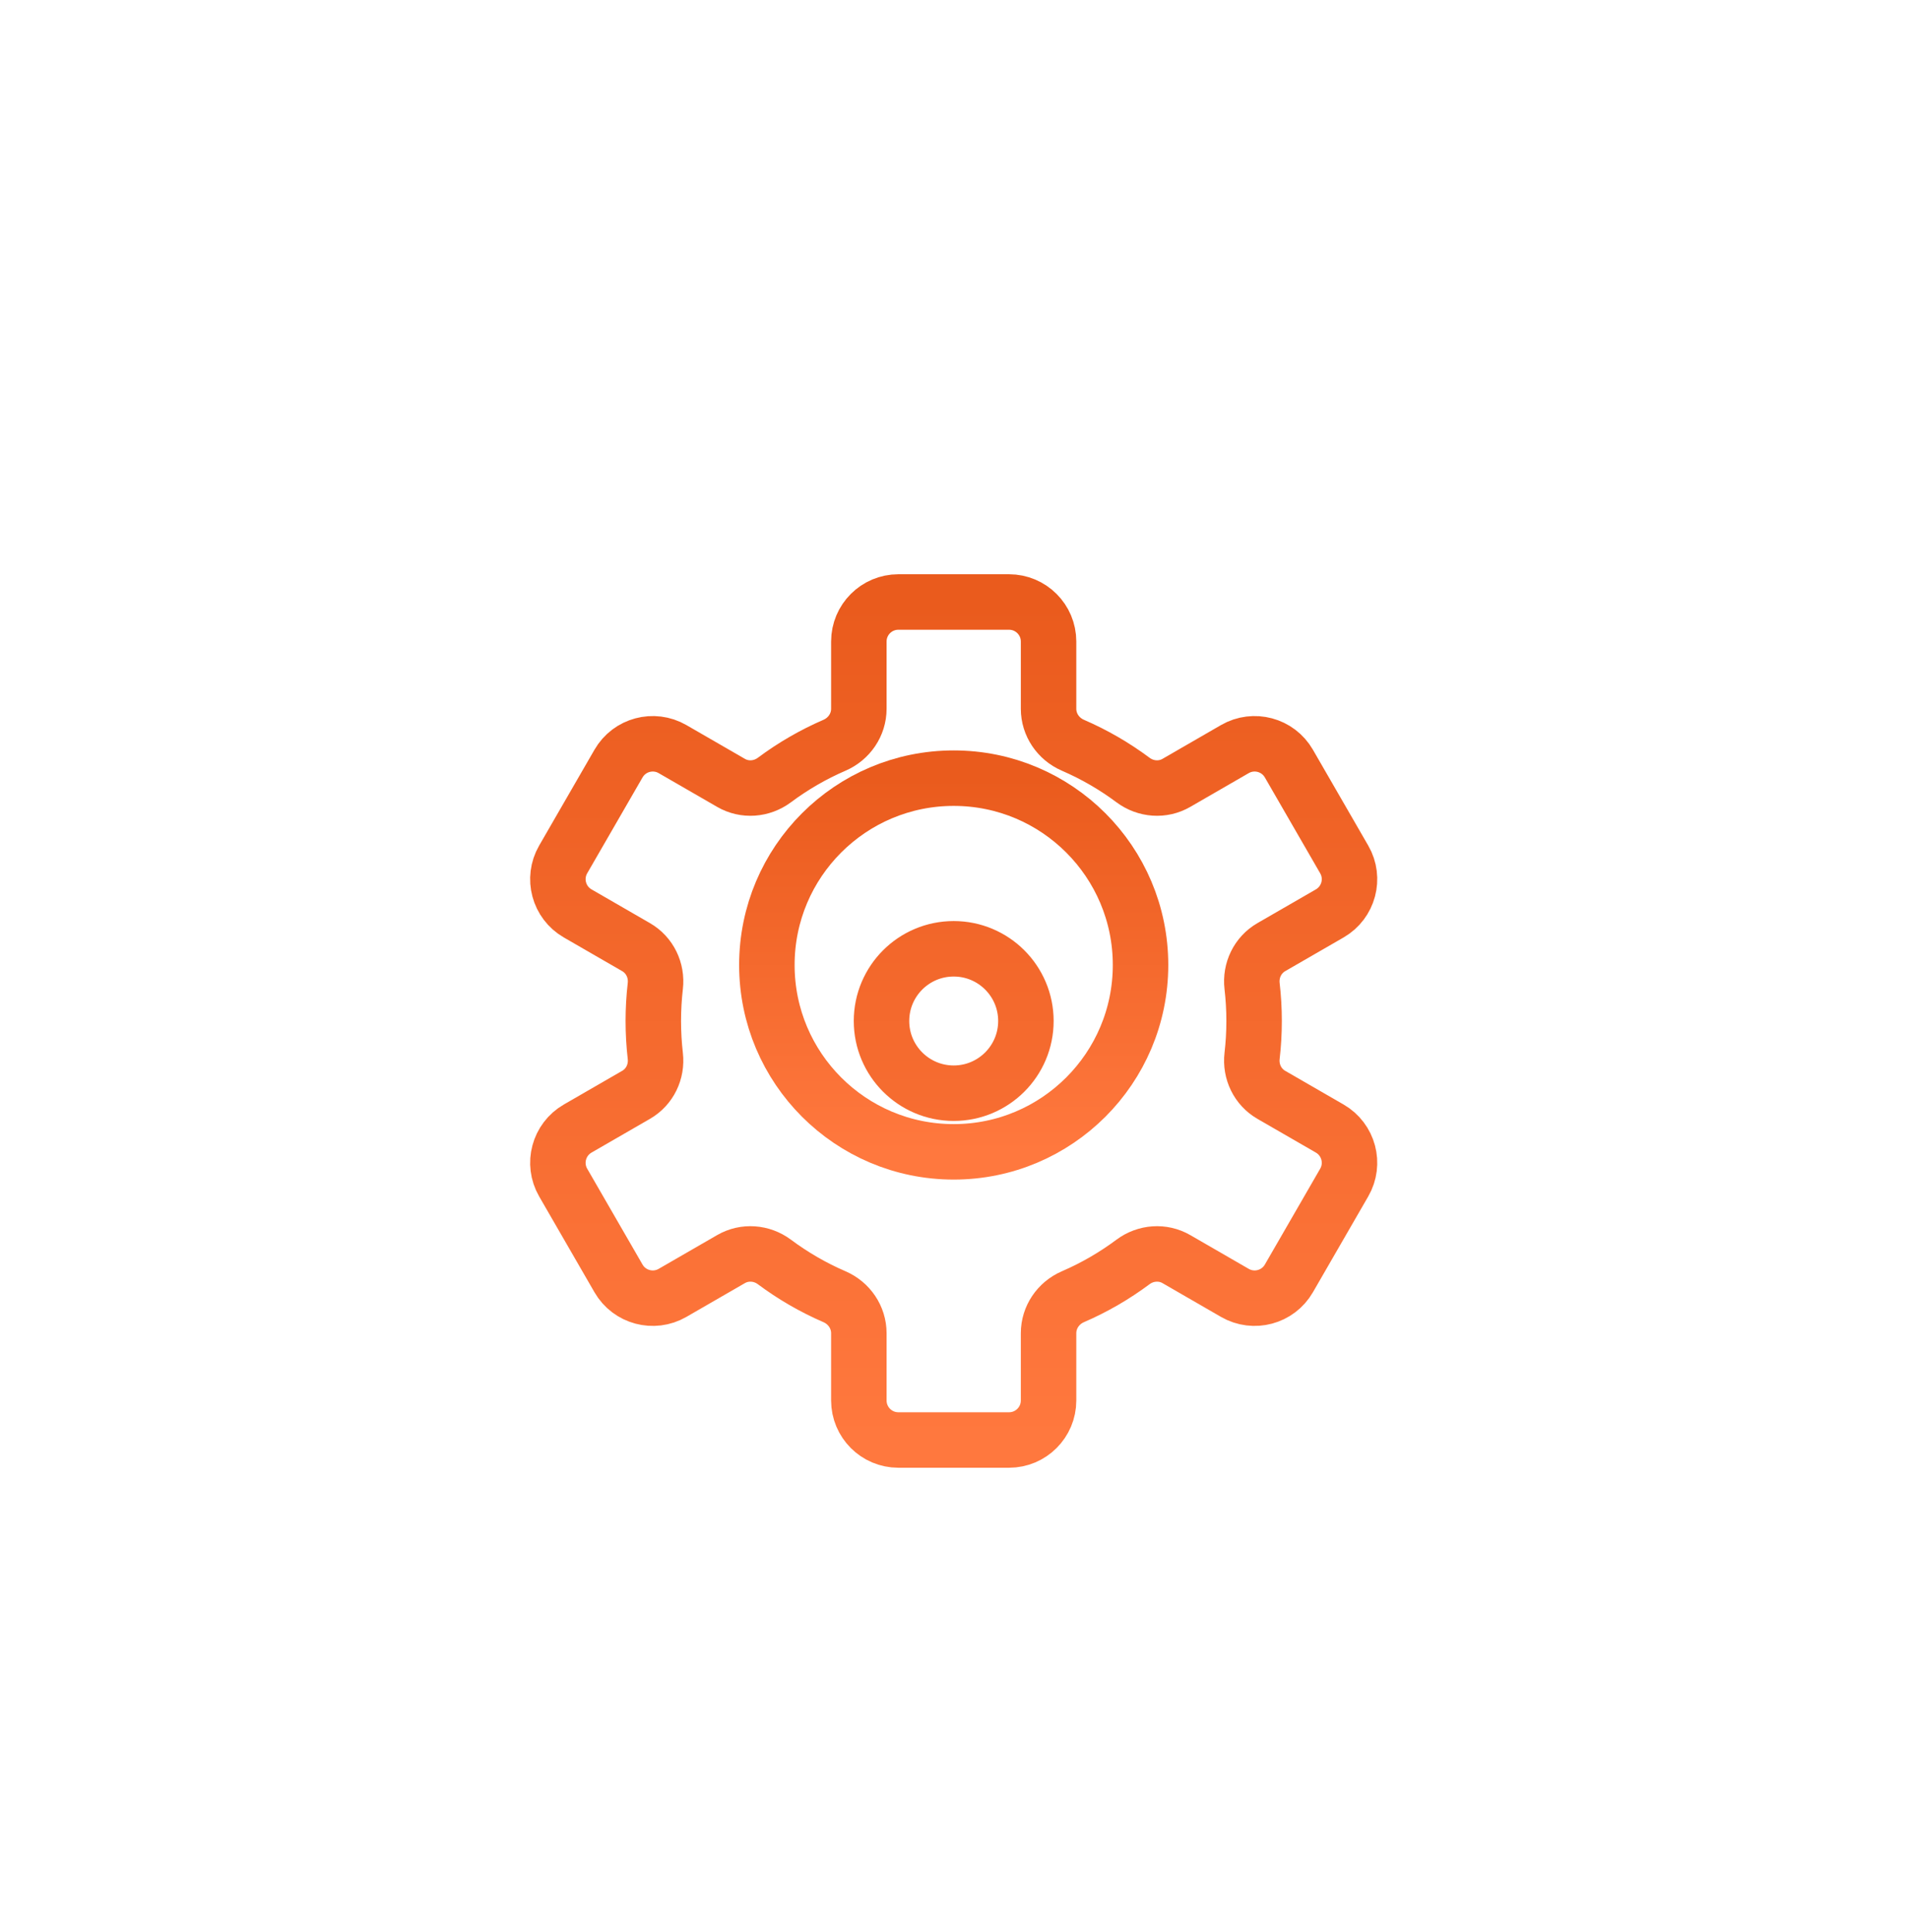 <svg width="84" height="85" viewBox="0 0 84 85" fill="none" xmlns="http://www.w3.org/2000/svg">
<g clip-path="url(#clip0_1_44945)">
<mask id="mask0_1_44945" style="mask-type:luminance" maskUnits="userSpaceOnUse" x="0" y="0" width="84" height="85">
<path d="M0.298 0.793H83.632V84.127H0.298V0.793Z" fill="white"/>
</mask>
<g mask="url(#mask0_1_44945)">
<path d="M69.41 2.014H59.392V9.581C59.392 10.396 60.053 11.057 60.868 11.057H61.026C61.425 11.057 61.801 10.889 62.085 10.608C62.828 9.869 63.852 9.413 64.982 9.413C67.406 9.413 69.341 11.511 69.067 13.991C68.86 15.86 67.367 17.373 65.501 17.602C64.169 17.764 62.944 17.29 62.089 16.442C61.804 16.16 61.427 15.989 61.025 15.989H60.868C60.053 15.989 59.392 16.65 59.392 17.465V25.032H66.959C67.774 25.032 68.435 25.693 68.435 26.508V26.665C68.435 27.066 68.265 27.444 67.982 27.729C67.134 28.584 66.66 29.809 66.823 31.141C67.051 33.007 68.564 34.5 70.433 34.707C72.913 34.98 75.011 33.047 75.011 30.622C75.011 29.492 74.555 28.468 73.816 27.725C73.535 27.441 73.368 27.065 73.368 26.666V26.508C73.368 25.693 74.028 25.032 74.843 25.032H82.41V3.658C82.41 2.75 81.674 2.014 80.766 2.014H75.112" stroke="white" stroke-width="2.441" stroke-miterlimit="10" stroke-linecap="round" stroke-linejoin="round"/>
<path d="M66.825 65.997C66.663 64.665 67.137 63.44 67.985 62.585C68.267 62.3 68.438 61.923 68.438 61.521V61.364C68.438 60.549 67.777 59.888 66.962 59.888H59.395V67.456C59.395 68.27 58.734 68.931 57.919 68.931H57.762C57.36 68.931 56.983 68.761 56.698 68.478C55.843 67.63 54.618 67.156 53.286 67.319C51.42 67.547 49.927 69.06 49.72 70.929C49.447 73.409 51.38 75.508 53.805 75.508C54.935 75.508 55.959 75.051 56.702 74.312C56.985 74.031 57.362 73.864 57.761 73.864H59.395V82.906H80.769C81.677 82.906 82.413 82.17 82.413 81.262V59.888H74.846C74.031 59.888 73.37 60.549 73.37 61.364V61.522C73.37 61.921 73.537 62.297 73.819 62.581C74.558 63.324 75.014 64.348 75.014 65.478C75.014 67.903 72.916 69.837 70.436 69.563C68.567 69.356 67.053 67.864 66.825 65.997Z" stroke="white" stroke-width="2.441" stroke-miterlimit="10" stroke-linecap="round" stroke-linejoin="round"/>
<path d="M11.576 82.906H24.538V75.34C24.538 74.524 23.877 73.863 23.061 73.863H22.904C22.505 73.863 22.128 74.031 21.845 74.312C21.102 75.051 20.078 75.507 18.948 75.507C16.523 75.507 14.589 73.409 14.863 70.929C15.07 69.06 16.562 67.547 18.429 67.319C19.761 67.156 20.986 67.63 21.841 68.478C22.126 68.76 22.503 68.931 22.905 68.931H23.061C23.877 68.931 24.538 68.27 24.538 67.455V59.888H16.971C16.155 59.888 15.495 59.227 15.495 58.412V58.255C15.495 57.854 15.665 57.476 15.948 57.191C16.796 56.336 17.27 55.111 17.107 53.779C16.879 51.913 15.366 50.42 13.496 50.213C11.017 49.94 8.918 51.874 8.918 54.298C8.918 55.428 9.375 56.452 10.114 57.195C10.395 57.479 10.562 57.855 10.562 58.255V58.412C10.562 59.227 9.902 59.888 9.087 59.888H1.52V81.262C1.52 82.17 2.256 82.906 3.164 82.906H5.876" stroke="white" stroke-width="2.441" stroke-miterlimit="10" stroke-linecap="round" stroke-linejoin="round"/>
<path d="M17.107 18.924C17.27 20.255 16.796 21.48 15.948 22.335C15.665 22.621 15.495 22.998 15.495 23.399V23.557C15.495 24.372 16.155 25.032 16.971 25.032H24.538V17.465C24.538 16.65 25.198 15.989 26.013 15.989H26.171C26.572 15.989 26.949 16.16 27.235 16.442C28.09 17.29 29.315 17.765 30.646 17.602C32.513 17.374 34.006 15.86 34.212 13.991C34.486 11.511 32.552 9.413 30.128 9.413C28.997 9.413 27.973 9.869 27.23 10.608C26.947 10.89 26.571 11.057 26.171 11.057H26.013C25.198 11.057 24.538 10.396 24.538 9.581V2.014H3.164C2.256 2.014 1.52 2.75 1.52 3.658V25.032H9.087C9.902 25.032 10.562 24.372 10.562 23.557V23.399C10.562 23 10.395 22.623 10.114 22.34C9.375 21.597 8.918 20.573 8.918 19.442C8.918 17.018 11.017 15.084 13.496 15.358C15.366 15.564 16.879 17.057 17.107 18.924Z" stroke="white" stroke-width="2.441" stroke-miterlimit="10" stroke-linecap="round" stroke-linejoin="round"/>
<path d="M39.165 13.688H40.141" stroke="white" stroke-width="2.441" stroke-linecap="round" stroke-linejoin="round"/>
<path d="M45.601 13.688H50.759" stroke="white" stroke-width="2.441" stroke-linecap="round" stroke-linejoin="round" stroke-dasharray="2.43 5.46"/>
<path d="M53.491 13.688H54.468" stroke="white" stroke-width="2.441" stroke-linecap="round" stroke-linejoin="round"/>
<path d="M70.738 39.659V40.636" stroke="white" stroke-width="2.441" stroke-linecap="round" stroke-linejoin="round"/>
<path d="M70.738 46.096V51.255" stroke="white" stroke-width="2.441" stroke-linecap="round" stroke-linejoin="round" stroke-dasharray="2.43 5.46"/>
<path d="M70.738 53.986V54.962" stroke="white" stroke-width="2.441" stroke-linecap="round" stroke-linejoin="round"/>
<path d="M44.768 71.233H43.791" stroke="white" stroke-width="2.441" stroke-linecap="round" stroke-linejoin="round"/>
<path d="M38.329 71.234H33.17" stroke="white" stroke-width="2.441" stroke-linecap="round" stroke-linejoin="round" stroke-dasharray="2.43 5.46"/>
<path d="M30.439 71.233H29.462" stroke="white" stroke-width="2.441" stroke-linecap="round" stroke-linejoin="round"/>
<path d="M13.192 45.262V44.285" stroke="white" stroke-width="2.441" stroke-linecap="round" stroke-linejoin="round"/>
<path d="M13.192 38.824V33.665" stroke="white" stroke-width="2.441" stroke-linecap="round" stroke-linejoin="round" stroke-dasharray="2.43 5.46"/>
<path d="M13.192 30.934V29.957" stroke="white" stroke-width="2.441" stroke-linecap="round" stroke-linejoin="round"/>
<g filter="url(#filter0_d_1_44945)">
<path d="M41.965 45.638C40.21 45.638 38.788 44.215 38.788 42.461C38.788 40.706 40.21 39.284 41.965 39.284C43.719 39.284 45.142 40.706 45.142 42.461C45.142 44.215 43.719 45.638 41.965 45.638ZM55.183 42.461C55.183 41.941 55.153 41.428 55.094 40.923C55.014 40.233 55.338 39.56 55.939 39.212L58.512 37.727C59.343 37.247 59.629 36.183 59.148 35.352L56.713 31.134C56.233 30.302 55.169 30.017 54.337 30.497L51.764 31.983C51.161 32.332 50.413 32.274 49.855 31.858C49.04 31.251 48.154 30.736 47.21 30.328C46.565 30.049 46.139 29.425 46.139 28.723V25.764C46.139 24.803 45.36 24.025 44.4 24.025H39.53C38.569 24.025 37.791 24.803 37.791 25.764V28.723C37.791 29.425 37.364 30.049 36.72 30.328C35.776 30.736 34.889 31.251 34.075 31.858C33.516 32.274 32.769 32.332 32.166 31.983L29.592 30.497C28.76 30.017 27.696 30.302 27.216 31.134L24.781 35.352C24.301 36.183 24.586 37.247 25.418 37.727L27.99 39.212C28.592 39.56 28.915 40.233 28.835 40.923C28.777 41.428 28.747 41.941 28.747 42.461C28.747 42.981 28.777 43.494 28.835 43.998C28.915 44.688 28.592 45.362 27.99 45.709L25.418 47.194C24.586 47.675 24.301 48.738 24.781 49.57L27.216 53.788C27.696 54.619 28.76 54.904 29.592 54.424L32.166 52.938C32.769 52.59 33.516 52.647 34.075 53.063C34.889 53.67 35.776 54.185 36.72 54.593C37.364 54.872 37.791 55.497 37.791 56.199V59.157C37.791 60.118 38.569 60.897 39.53 60.897H44.4C45.36 60.897 46.139 60.118 46.139 59.157V56.199C46.139 55.497 46.565 54.872 47.21 54.593C48.154 54.185 49.04 53.67 49.855 53.063C50.413 52.647 51.161 52.59 51.764 52.938L54.337 54.424C55.169 54.904 56.233 54.619 56.713 53.788L59.148 49.57C59.629 48.738 59.343 47.675 58.512 47.194L55.939 45.709C55.338 45.362 55.014 44.688 55.094 43.998C55.153 43.494 55.183 42.981 55.183 42.461Z" stroke="url(#paint0_linear_1_44945)" stroke-width="2.441" stroke-miterlimit="10" stroke-linecap="round" stroke-linejoin="round"/>
</g>
<path d="M41.965 50.681C37.425 50.681 33.744 47 33.744 42.46C33.744 37.92 37.425 34.239 41.965 34.239C46.505 34.239 50.186 37.92 50.186 42.46C50.186 47 46.505 50.681 41.965 50.681Z" stroke="url(#paint1_linear_1_44945)" stroke-width="2.441" stroke-miterlimit="10" stroke-linecap="round" stroke-linejoin="round"/>
</g>
</g>
<defs>
<filter id="filter0_d_1_44945" x="23.327" y="22.804" width="37.275" height="41.776" filterUnits="userSpaceOnUse" color-interpolation-filters="sRGB">
<feFlood flood-opacity="0" result="BackgroundImageFix"/>
<feColorMatrix in="SourceAlpha" type="matrix" values="0 0 0 0 0 0 0 0 0 0 0 0 0 0 0 0 0 0 127 0" result="hardAlpha"/>
<feOffset dy="2.463"/>
<feColorMatrix type="matrix" values="0 0 0 0 0.227 0 0 0 0 0.239 0 0 0 0 0.467 0 0 0 1 0"/>
<feBlend mode="normal" in2="BackgroundImageFix" result="effect1_dropShadow_1_44945"/>
<feBlend mode="normal" in="SourceGraphic" in2="effect1_dropShadow_1_44945" result="shape"/>
</filter>
<linearGradient id="paint0_linear_1_44945" x1="41.965" y1="60.897" x2="41.965" y2="24.025" gradientUnits="userSpaceOnUse">
<stop stop-color="#FF783E"/>
<stop offset="1" stop-color="#EA5B1D"/>
</linearGradient>
<linearGradient id="paint1_linear_1_44945" x1="41.965" y1="50.681" x2="41.965" y2="34.239" gradientUnits="userSpaceOnUse">
<stop stop-color="#FF783E"/>
<stop offset="1" stop-color="#EA5B1D"/>
</linearGradient>
<clipPath id="clip0_1_44945">
<rect width="83.334" height="83.334" fill="white" transform="translate(0.294 0.794)"/>
</clipPath>
</defs>
</svg>
